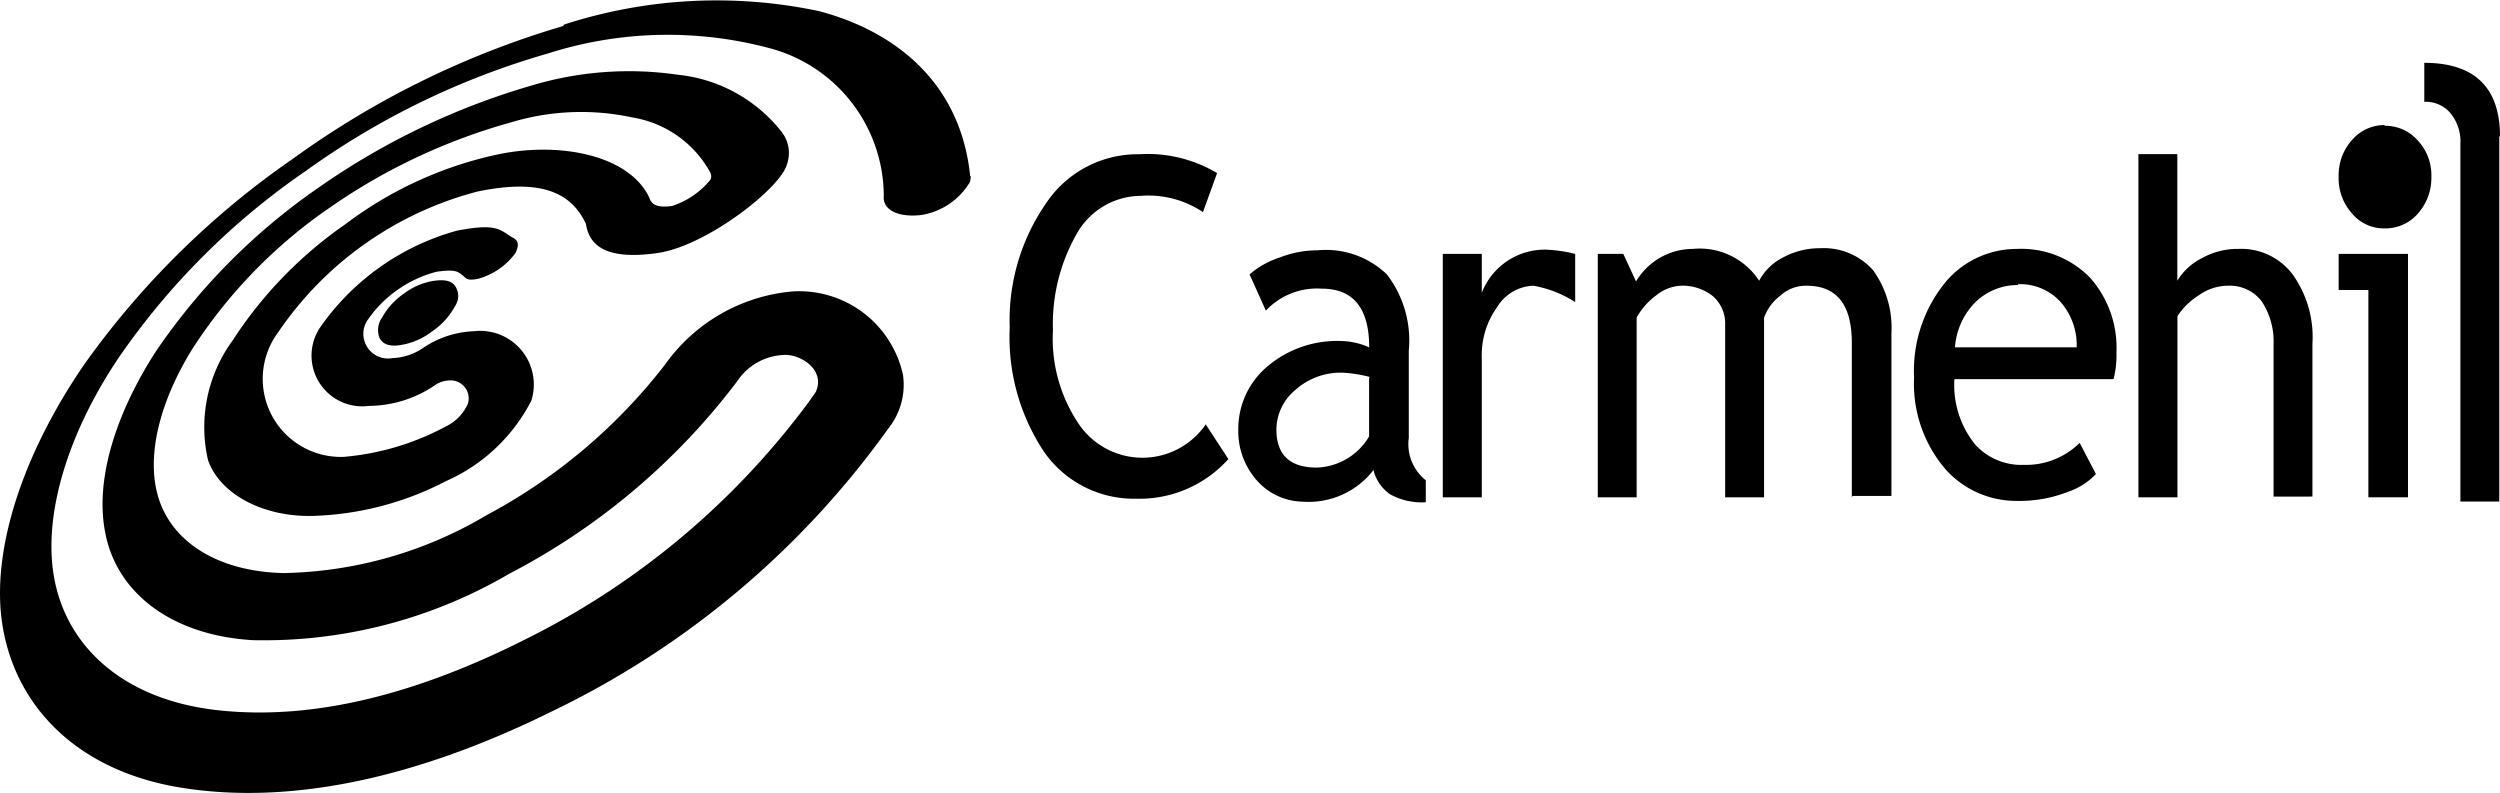<svg xmlns="http://www.w3.org/2000/svg" width="91.075" height="28.888" viewBox="0 0 91.075 28.888">
  <g id="Camada_1" data-name="Camada 1" transform="translate(0)">
    <g id="Grupo_187" data-name="Grupo 187" transform="translate(0 0)">
      <path id="Caminho_602" data-name="Caminho 602" d="M20.534.889A18,18,0,0,1,29.841.4c2.99.8,5.156,2.784,5.491,5.981,0,.077.052-.077,0,.232a2.524,2.524,0,0,1-1.779,1.212c-.876.1-1.418-.206-1.366-.7a5.585,5.585,0,0,0-4.2-5.388,14.348,14.348,0,0,0-8.043.206,28.536,28.536,0,0,0-8.817,4.279,26.387,26.387,0,0,0-6.78,6.754c-1.8,2.655-2.733,5.543-2.423,7.811.361,2.655,2.475,4.692,6.007,5.079s7.347-.619,11.343-2.655A28.66,28.66,0,0,0,29.48,14.6h0c.1-.155.155-.206.232-.335.361-.8-.567-1.392-1.186-1.341a2.135,2.135,0,0,0-1.676.954h0a24.637,24.637,0,0,1-8.3,7.012,17.7,17.7,0,0,1-9.358,2.423c-2.99-.18-4.95-1.753-5.362-3.893-.387-1.882.335-4.305,1.856-6.651a22.847,22.847,0,0,1,5.929-5.955,26.3,26.3,0,0,1,7.76-3.712,12.344,12.344,0,0,1,5.311-.387,5.516,5.516,0,0,1,3.764,2.062,1.243,1.243,0,0,1,.206,1.212c-.232.851-2.913,2.965-4.718,3.222s-2.475-.232-2.6-1.057c-.516-1.109-1.573-1.676-3.944-1.186a12.627,12.627,0,0,0-7.27,5.13,2.843,2.843,0,0,0,2.4,4.537,9.567,9.567,0,0,0,3.712-1.109,1.661,1.661,0,0,0,.8-.825.656.656,0,0,0-.644-.851,1.032,1.032,0,0,0-.49.129,4.317,4.317,0,0,1-2.475.8A1.847,1.847,0,0,1,11.666,11.9a8.987,8.987,0,0,1,4.975-3.506c1.366-.258,1.521-.077,1.985.232.206.1.309.206.155.567a2.505,2.505,0,0,1-1.366.954c-.387.077-.438,0-.541-.1-.206-.155-.258-.258-.98-.155a4.4,4.4,0,0,0-2.526,1.779.9.9,0,0,0,.928,1.366,2.107,2.107,0,0,0,1.057-.335,3.55,3.55,0,0,1,1.908-.644,1.955,1.955,0,0,1,2.088,2.526,6.387,6.387,0,0,1-3.119,2.939,11.186,11.186,0,0,1-4.821,1.263c-1.8.052-3.4-.773-3.841-2.037a5.349,5.349,0,0,1,.9-4.357,15.194,15.194,0,0,1,4.1-4.228,14.088,14.088,0,0,1,5.465-2.526c2.32-.516,4.9,0,5.62,1.573h0c.077.232.284.361.825.284a3,3,0,0,0,1.392-.954.288.288,0,0,0,0-.258,3.951,3.951,0,0,0-2.836-2.011,8.834,8.834,0,0,0-4.434.18A21.671,21.671,0,0,0,12.027,7.54a18.271,18.271,0,0,0-4.975,5.079c-1.237,1.959-1.727,3.944-1.315,5.414.464,1.676,2.165,2.784,4.589,2.836a15,15,0,0,0,7.4-2.114,20.257,20.257,0,0,0,6.5-5.491,6.37,6.37,0,0,1,4.64-2.655,3.871,3.871,0,0,1,4.022,3.042,2.555,2.555,0,0,1-.541,1.959h0A32.252,32.252,0,0,1,20.019,25.946c-4.821,2.372-9.435,3.4-13.483,2.733-4.022-.67-6.264-3.3-6.522-6.471-.206-2.681,1.005-5.981,3.068-8.971a30.8,30.8,0,0,1,7.6-7.476A32.284,32.284,0,0,1,20.508.94" transform="translate(0.009 0.008)" fill-rule="evenodd"/>
      <path id="Caminho_603" data-name="Caminho 603" d="M7.388,3.972c.361-.052.619,0,.748.18a.652.652,0,0,1,0,.748,2.593,2.593,0,0,1-.851.928,2.506,2.506,0,0,1-1.16.49c-.361.052-.593-.026-.722-.232a.781.781,0,0,1,.077-.773,2.559,2.559,0,0,1,.8-.876,2.469,2.469,0,0,1,1.083-.464" transform="translate(8.438 6.257)" fill-rule="evenodd"/>
      <path id="Caminho_604" data-name="Caminho 604" d="M34.123,12.448V4.895H33.04V3.58h2.526v8.868Z" transform="translate(52.157 5.669)" fill-rule="evenodd"/>
      <path id="Caminho_605" data-name="Caminho 605" d="M34.716,1.786a1.569,1.569,0,0,1,1.212.541,1.851,1.851,0,0,1,.49,1.315,1.959,1.959,0,0,1-.49,1.341,1.569,1.569,0,0,1-1.212.541,1.516,1.516,0,0,1-1.186-.541,1.914,1.914,0,0,1-.49-1.341A1.914,1.914,0,0,1,33.53,2.3a1.555,1.555,0,0,1,1.186-.541" transform="translate(52.157 2.797)" fill-rule="evenodd"/>
      <path id="Caminho_606" data-name="Caminho 606" d="M36.983,3.561v13.3H35.565V3.845A1.624,1.624,0,0,0,35.2,2.71,1.179,1.179,0,0,0,34.25,2.3V.88c1.83,0,2.758.9,2.758,2.681" transform="translate(54.067 1.409)" fill-rule="evenodd"/>
      <path id="Caminho_607" data-name="Caminho 607" d="M21.813,2.866,21.3,4.284a3.569,3.569,0,0,0-2.269-.593,2.692,2.692,0,0,0-2.32,1.366,6.634,6.634,0,0,0-.876,3.532,5.546,5.546,0,0,0,.9,3.351,2.8,2.8,0,0,0,4.666.077l.825,1.263a4.349,4.349,0,0,1-3.351,1.444A3.988,3.988,0,0,1,15.5,13,7.538,7.538,0,0,1,14.26,8.486a7.477,7.477,0,0,1,1.315-4.511,4.014,4.014,0,0,1,3.4-1.8,4.93,4.93,0,0,1,2.81.67" transform="translate(22.524 3.444)" fill-rule="evenodd"/>
      <path id="Caminho_608" data-name="Caminho 608" d="M22.285,8.144a4.927,4.927,0,0,0-.954-.155,2.468,2.468,0,0,0-1.753.619,1.893,1.893,0,0,0-.7,1.444q0,1.392,1.469,1.392a2.3,2.3,0,0,0,1.908-1.134V8.17ZM22.44,11.5a2.979,2.979,0,0,1-2.6,1.186,2.281,2.281,0,0,1-1.65-.748,2.7,2.7,0,0,1-.7-1.882,2.973,2.973,0,0,1,1.057-2.294,3.922,3.922,0,0,1,2.707-.928,2.567,2.567,0,0,1,1.005.232c0-1.444-.593-2.14-1.727-2.14a2.551,2.551,0,0,0-2.037.8L17.9,4.406a3.206,3.206,0,0,1,1.109-.619,3.763,3.763,0,0,1,1.366-.258,3.2,3.2,0,0,1,2.526.876,3.95,3.95,0,0,1,.8,2.784v3.171a1.688,1.688,0,0,0,.619,1.547v.8a2.386,2.386,0,0,1-1.289-.284,1.5,1.5,0,0,1-.619-.9" transform="translate(27.621 5.59)" fill-rule="evenodd"/>
      <path id="Caminho_609" data-name="Caminho 609" d="M25.2,5.428a4.144,4.144,0,0,0-1.521-.593,1.61,1.61,0,0,0-1.315.773A3,3,0,0,0,21.8,7.464v5.079H20.38V3.675H21.8V5.093a2.464,2.464,0,0,1,2.32-1.573,5.36,5.36,0,0,1,1.083.155V5.453Z" transform="translate(32.181 5.574)" fill-rule="evenodd"/>
      <path id="Caminho_610" data-name="Caminho 610" d="M31.825,12.574V6.954c0-1.392-.541-2.088-1.65-2.088a1.384,1.384,0,0,0-.954.361,1.762,1.762,0,0,0-.593.8v6.548H27.21V6.284a1.323,1.323,0,0,0-.438-1.031,1.774,1.774,0,0,0-1.186-.387,1.557,1.557,0,0,0-.9.361,2.464,2.464,0,0,0-.7.8v6.548H22.57V3.706H23.5l.464,1.005a2.413,2.413,0,0,1,2.062-1.186,2.584,2.584,0,0,1,2.423,1.16,2,2,0,0,1,.876-.851A2.794,2.794,0,0,1,30.665,3.5a2.4,2.4,0,0,1,1.933.8,3.577,3.577,0,0,1,.67,2.294v5.929H31.851Z" transform="translate(35.637 5.543)" fill-rule="evenodd"/>
      <path id="Caminho_611" data-name="Caminho 611" d="M30.83,4.825a2.2,2.2,0,0,0-1.6.67,2.589,2.589,0,0,0-.7,1.6h4.434a2.4,2.4,0,0,0-.541-1.6,1.98,1.98,0,0,0-1.6-.7h0Zm3.454,3.429H28.509a3.438,3.438,0,0,0,.773,2.4,2.276,2.276,0,0,0,1.753.722,2.779,2.779,0,0,0,2.037-.8l.593,1.134a2.511,2.511,0,0,1-1.005.644,4.894,4.894,0,0,1-1.882.335A3.461,3.461,0,0,1,28.2,11.553,4.775,4.775,0,0,1,27.04,8.2,5.093,5.093,0,0,1,28.226,4.67a3.382,3.382,0,0,1,2.552-1.16,3.494,3.494,0,0,1,2.681,1.057,3.847,3.847,0,0,1,.954,2.707,3.606,3.606,0,0,1-.1.954" transform="translate(42.69 5.559)" fill-rule="evenodd"/>
      <path id="Caminho_612" data-name="Caminho 612" d="M35.134,14.673V9.1A2.643,2.643,0,0,0,34.7,7.532a1.461,1.461,0,0,0-1.237-.567,1.813,1.813,0,0,0-1.031.335,2.557,2.557,0,0,0-.8.773v6.6H30.21V2.17h1.418V6.784a2.177,2.177,0,0,1,.9-.825,2.628,2.628,0,0,1,1.315-.335,2.344,2.344,0,0,1,1.985.928,3.929,3.929,0,0,1,.722,2.526v5.568H35.134Z" transform="translate(47.692 3.444)" fill-rule="evenodd"/>
    </g>
  </g>
</svg>
